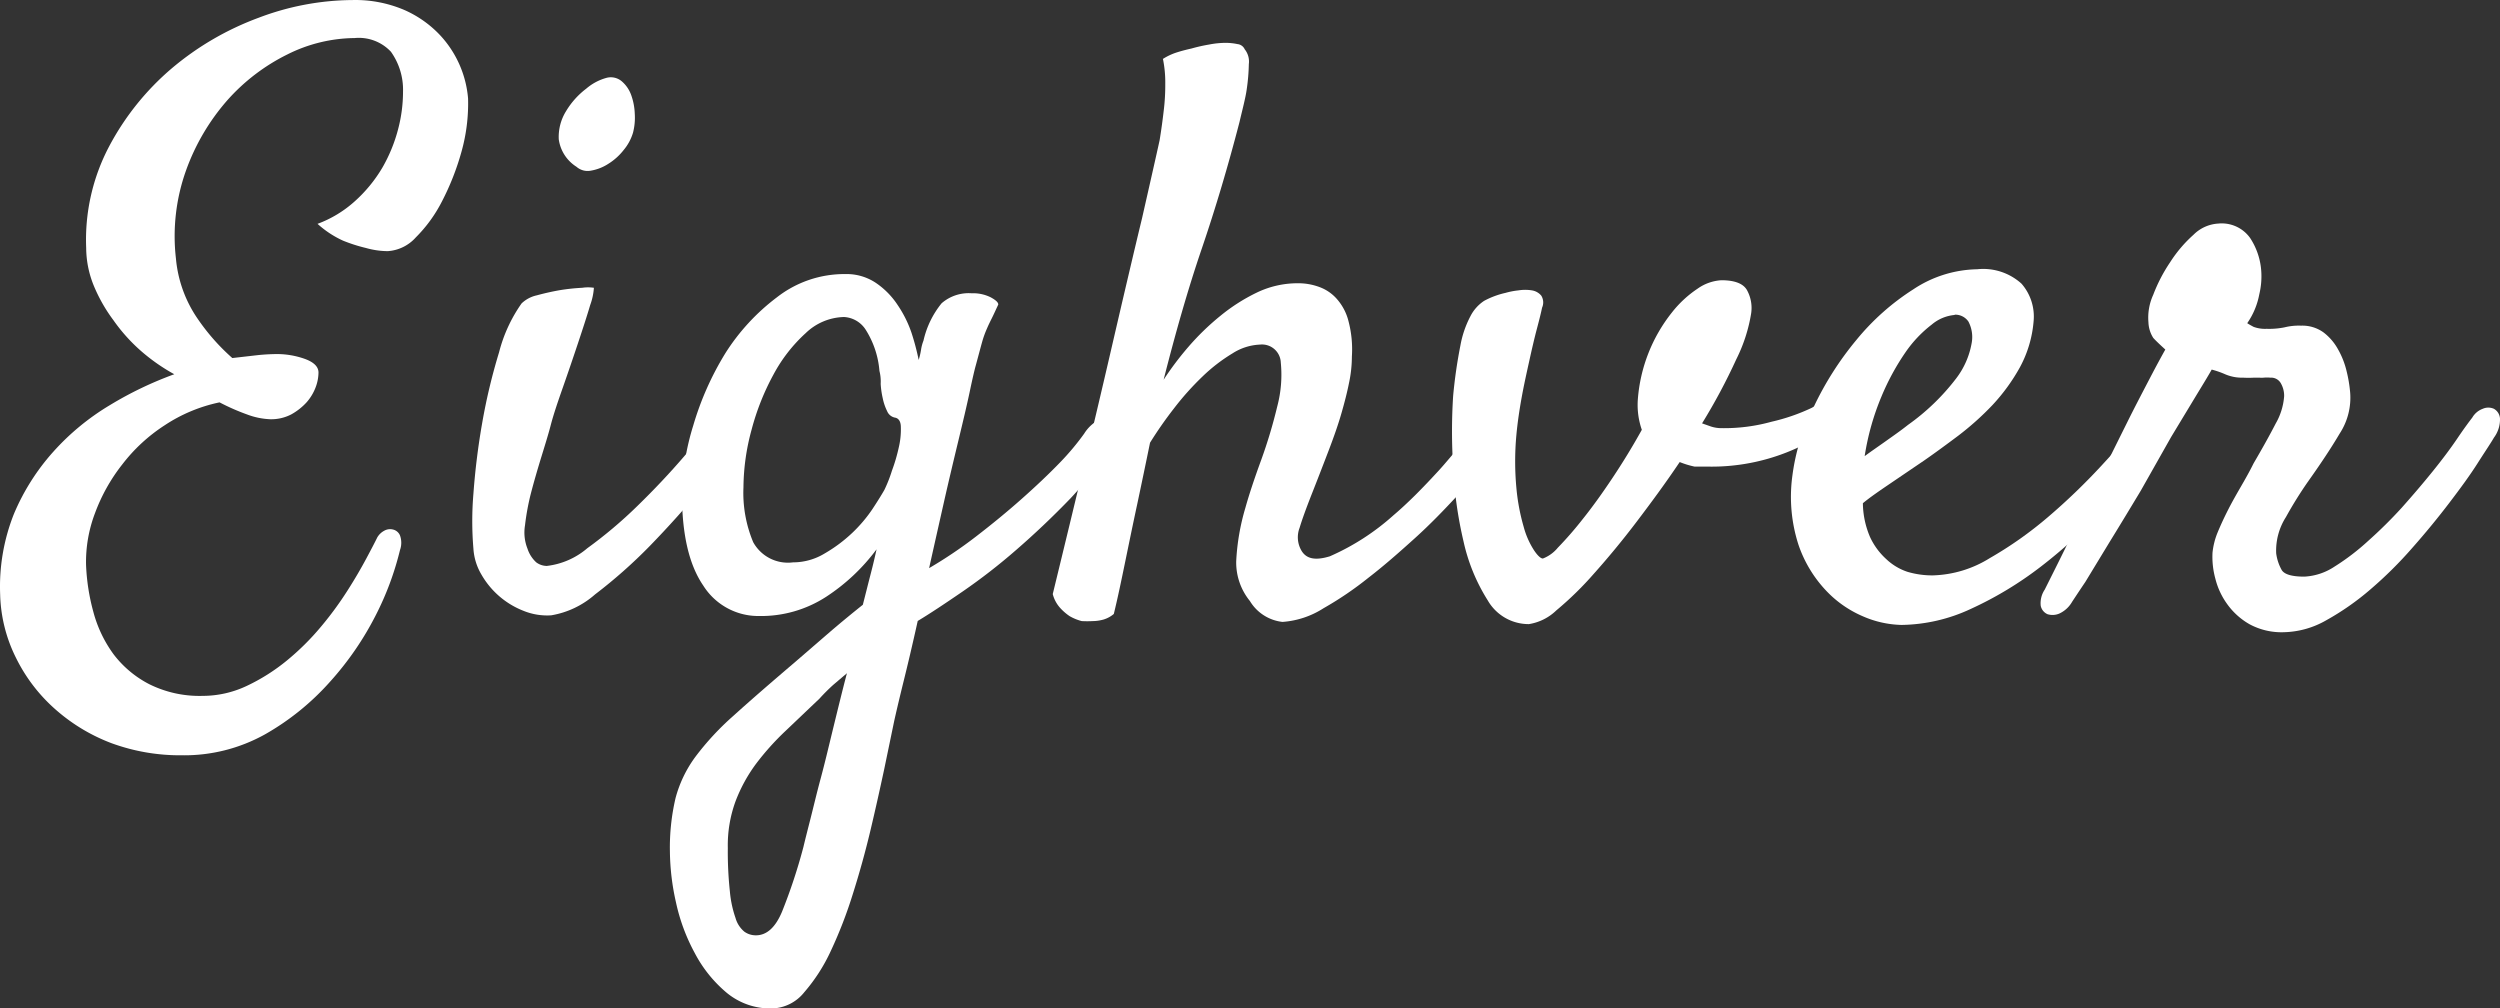 <svg xmlns="http://www.w3.org/2000/svg" width="182.192" height="73.494" viewBox="0 0 182.192 73.494">
  <rect x="0" y="0" width="182.192" height="73.494" fill="#333333" stroke="none"/>
  <g id="レイヤー_2" data-name="レイヤー 2" transform="translate(0.011 -0.037)">
    <g id="ヘッダー">
      <path id="パス_1" data-name="パス 1" d="M13.24,63.37a14.53,14.53,0,0,1-5.12-.88A13.21,13.21,0,0,1,4,60a12.12,12.12,0,0,1-2.84-3.72A10.92,10.92,0,0,1,0,51.65a14.35,14.35,0,0,1,1-5.86,16.15,16.15,0,0,1,2.9-4.57A17.78,17.78,0,0,1,8,37.85a26.5,26.5,0,0,1,4.69-2.25,13.8,13.8,0,0,1-2.43-1.7,12.54,12.54,0,0,1-2-2.23A11.62,11.62,0,0,1,6.8,29.09a7.36,7.36,0,0,1-.53-2.69A14.57,14.57,0,0,1,7.94,19a19.34,19.34,0,0,1,4.6-5.72,21.13,21.13,0,0,1,6.3-3.66,19.58,19.58,0,0,1,6.83-1.29,9.1,9.1,0,0,1,3.8.73,8,8,0,0,1,2.58,1.82A7.69,7.69,0,0,1,34.1,15.5a13,13,0,0,1-.49,3.92A18.72,18.72,0,0,1,32.2,23a10.32,10.32,0,0,1-1.91,2.63,3,3,0,0,1-2.05,1,6,6,0,0,1-1.58-.23A11.57,11.57,0,0,1,25,25.87a7.16,7.16,0,0,1-1.87-1.23A8.39,8.39,0,0,0,25.84,23a10.36,10.36,0,0,0,2-2.43A11.29,11.29,0,0,0,29,17.75,10.72,10.72,0,0,0,29.36,15a4.76,4.76,0,0,0-.88-2.9,3.2,3.2,0,0,0-2.64-1,11.14,11.14,0,0,0-4.92,1.2,14.35,14.35,0,0,0-4.37,3.34,15.87,15.87,0,0,0-3,5.1,14.22,14.22,0,0,0-.74,6.42,9.18,9.18,0,0,0,1.62,4.45,15.34,15.34,0,0,0,2.49,2.81l1.75-.2a14.17,14.17,0,0,1,1.53-.09,6.09,6.09,0,0,1,2,.35c.66.24,1,.57,1,1a3.15,3.15,0,0,1-.2,1.05,3.55,3.55,0,0,1-.67,1.12,4.41,4.41,0,0,1-1.12.88,3.16,3.16,0,0,1-1.52.35,5.35,5.35,0,0,1-1.7-.35,15.7,15.7,0,0,1-2-.88,11.48,11.48,0,0,0-4,1.67,12.32,12.32,0,0,0-3.08,2.84,13,13,0,0,0-2,3.57,10,10,0,0,0-.65,3.75,15.18,15.18,0,0,0,.53,3.43A9.22,9.22,0,0,0,8.26,56a7.68,7.68,0,0,0,2.61,2.19,8.23,8.23,0,0,0,3.9.85A7.52,7.52,0,0,0,18,58.3a14.06,14.06,0,0,0,2.9-1.84A18.52,18.52,0,0,0,23.38,54a24.719,24.719,0,0,0,1.93-2.63c.55-.86,1-1.64,1.38-2.35s.64-1.21.79-1.52A1.28,1.28,0,0,1,28,47a.86.86,0,0,1,.64-.08.73.73,0,0,1,.5.43,1.57,1.57,0,0,1,0,1.06,21.53,21.53,0,0,1-1.75,4.72A22.34,22.34,0,0,1,24.05,58a18.67,18.67,0,0,1-4.74,3.84,12.1,12.1,0,0,1-6.07,1.53Z" transform="translate(0 -8.29)" fill="#fff"/>
      <path id="パス_2" data-name="パス 2" d="M38,30.44a2.31,2.31,0,0,1,1.11-.59c.55-.15,1.12-.28,1.7-.38a14.75,14.75,0,0,1,1.61-.17,2.84,2.84,0,0,1,.85,0A4.52,4.52,0,0,1,43,30.56c-.23.78-.53,1.7-.88,2.75s-.72,2.14-1.11,3.25-.69,2-.88,2.73-.43,1.49-.7,2.37-.52,1.74-.74,2.58a17.67,17.67,0,0,0-.44,2.37,3.19,3.19,0,0,0,.18,1.7,2.32,2.32,0,0,0,.64,1,1.3,1.3,0,0,0,.77.26,5.51,5.51,0,0,0,2.95-1.29,32.45,32.45,0,0,0,3.64-3.07q1.85-1.8,3.43-3.64a37,37,0,0,0,2.34-3,2.22,2.22,0,0,1,1-.76.89.89,0,0,1,.82.06,1,1,0,0,1,.35.76A2.3,2.3,0,0,1,54,39.87a31.1,31.1,0,0,1-2.76,3.9Q49.4,46,47.35,48.11a36.691,36.691,0,0,1-4,3.54,6.44,6.44,0,0,1-3.19,1.52,4.57,4.57,0,0,1-2-.32,6.082,6.082,0,0,1-3.08-2.64,4.22,4.22,0,0,1-.59-1.9,24,24,0,0,1,0-4,51.649,51.649,0,0,1,.65-5.22A42.71,42.71,0,0,1,36.36,34,10.83,10.83,0,0,1,38,30.44ZM46.12,18a3.55,3.55,0,0,1-.68,1.26,4.3,4.3,0,0,1-1.11,1,3.36,3.36,0,0,1-1.26.5A1.23,1.23,0,0,1,42,20.48a2.82,2.82,0,0,1-1.29-2,3.56,3.56,0,0,1,.53-2.05,5.78,5.78,0,0,1,1.47-1.64,3.8,3.8,0,0,1,1.52-.8,1.23,1.23,0,0,1,1.08.27,2.37,2.37,0,0,1,.68,1,4.51,4.51,0,0,1,.26,1.38A4.35,4.35,0,0,1,46.12,18Z" transform="translate(0 -8.29)" fill="#fff"/>
      <path id="パス_3" data-name="パス 3" d="M65.16,60.85l-.73,3.52c-.3,1.4-.63,2.89-1,4.45s-.8,3.11-1.29,4.66a32.311,32.311,0,0,1-1.61,4.16,12.71,12.71,0,0,1-1.93,3,3.11,3.11,0,0,1-2.35,1.18,5,5,0,0,1-3.31-1.15,9.54,9.54,0,0,1-2.31-2.87,13.83,13.83,0,0,1-1.38-3.72,17.43,17.43,0,0,1-.44-3.69,15.8,15.8,0,0,1,.41-3.9,8.92,8.92,0,0,1,1.44-3,20,20,0,0,1,2.78-3c1.17-1.06,2.68-2.37,4.51-3.93l2.58-2.23c.82-.7,1.6-1.34,2.34-1.93.2-.78.38-1.51.56-2.2s.32-1.29.44-1.84a14.29,14.29,0,0,1-3.66,3.45,8.71,8.71,0,0,1-4.9,1.41A4.74,4.74,0,0,1,51.24,51q-1.55-2.26-1.55-6.66a18,18,0,0,1,.82-5,21.67,21.67,0,0,1,2.34-5.27A15.43,15.43,0,0,1,56.6,30a8,8,0,0,1,5-1.7,3.83,3.83,0,0,1,2.23.65,5.77,5.77,0,0,1,1.58,1.61,8.46,8.46,0,0,1,1,2,17.921,17.921,0,0,1,.53,2,5.55,5.55,0,0,0,.17-.73,3.06,3.06,0,0,1,.18-.68,6.62,6.62,0,0,1,1.32-2.72,3,3,0,0,1,2.19-.73,2.88,2.88,0,0,1,1.38.29c.37.2.56.37.56.53-.2.43-.35.76-.47,1s-.24.48-.35.74a7.069,7.069,0,0,0-.36,1c-.11.39-.27,1-.46,1.7-.08.28-.23.91-.44,1.91s-.49,2.17-.82,3.54-.69,2.87-1.06,4.51-.73,3.24-1.08,4.81a32.23,32.23,0,0,0,3.4-2.29c1.17-.9,2.28-1.81,3.34-2.75s2-1.83,2.81-2.67A18.59,18.59,0,0,0,79,39.93a2.81,2.81,0,0,1,1.06-1,1.57,1.57,0,0,1,1-.21.62.62,0,0,1,.53.53,1.83,1.83,0,0,1-.38,1.2A26.08,26.08,0,0,1,78,44.65q-1.93,2-3.95,3.75a42.933,42.933,0,0,1-3.93,3.05c-1.27.87-2.35,1.59-3.25,2.13-.39,1.76-.73,3.19-1,4.28S65.35,60,65.16,60.85ZM55.08,76.49c.78,0,1.42-.57,1.9-1.72a39.919,39.919,0,0,0,1.56-4.72c.11-.47.28-1.14.5-2s.46-1.89.76-3,.59-2.35.91-3.66.64-2.63,1-4l-1,.85q-.525.475-1,1l-2.49,2.37A19.16,19.16,0,0,0,55.08,64a11.31,11.31,0,0,0-1.49,2.73,9.32,9.32,0,0,0-.56,3.4,27,27,0,0,0,.15,3.16,8,8,0,0,0,.41,1.93,2,2,0,0,0,.64,1A1.42,1.42,0,0,0,55.08,76.49Zm2.7-27.18a4.44,4.44,0,0,0,2.31-.65,10.77,10.77,0,0,0,2-1.49,10.41,10.41,0,0,0,1.47-1.73c.39-.59.68-1.06.88-1.41a9.98,9.98,0,0,0,.55-1.4,12.371,12.371,0,0,0,.5-1.7,5.72,5.72,0,0,0,.15-1.47c0-.43-.17-.66-.44-.7a.78.78,0,0,1-.56-.47,3.84,3.84,0,0,1-.32-.94,6.32,6.32,0,0,1-.15-1.05,3.1,3.1,0,0,0-.09-.94,6.59,6.59,0,0,0-1-3,2,2,0,0,0-1.58-.93,4.16,4.16,0,0,0-2.79,1.17,11.22,11.22,0,0,0-2.34,3,17.92,17.92,0,0,0-1.61,4.05,16.27,16.27,0,0,0-.59,4.19,9.31,9.31,0,0,0,.71,4,2.89,2.89,0,0,0,2.9,1.47Z" transform="translate(0 -8.29)" fill="#fff"/>
      <path id="パス_4" data-name="パス 4" d="M107.52,39.58a1.28,1.28,0,0,1,.85-.5.84.84,0,0,1,.7.24,1,1,0,0,1,.24.79,2.31,2.31,0,0,1-.5,1.17,35.741,35.741,0,0,1-2.58,3.13c-1,1.08-2,2.12-3.13,3.14s-2.24,2-3.37,2.87a24.8,24.8,0,0,1-3.28,2.23,6.37,6.37,0,0,1-3,1,3.18,3.18,0,0,1-2.37-1.52,4.45,4.45,0,0,1-1-2.9,16.459,16.459,0,0,1,.67-3.9c.28-1,.66-2.14,1.15-3.48a36.061,36.061,0,0,0,1.17-3.9,9,9,0,0,0,.26-3.19,1.37,1.37,0,0,0-1.52-1.32,4,4,0,0,0-2,.64,12.26,12.26,0,0,0-2.17,1.67,20.48,20.48,0,0,0-2.08,2.32,29.077,29.077,0,0,0-1.76,2.52c-.31,1.52-.62,3-.94,4.51-.27,1.25-.55,2.61-.85,4.07s-.57,2.76-.85,3.9a2.08,2.08,0,0,1-.76.41,3,3,0,0,1-.76.11,7.519,7.519,0,0,1-.82,0,3.54,3.54,0,0,1-.88-.36,3.82,3.82,0,0,1-.7-.61,2.39,2.39,0,0,1-.53-1q2.64-10.83,4.16-17.4t2.35-10c.62-2.73,1.05-4.63,1.28-5.68.12-.74.22-1.47.3-2.17a15.18,15.18,0,0,0,.11-1.93,8.53,8.53,0,0,0-.17-1.82,4.32,4.32,0,0,1,1-.47c.37-.12.74-.21,1.09-.29a12,12,0,0,1,1.29-.29,6.45,6.45,0,0,1,1.17-.12,4.17,4.17,0,0,1,.88.09.65.65,0,0,1,.53.38A1.43,1.43,0,0,1,91,13a14.4,14.4,0,0,1-.15,1.81c-.08.62-.33,1.55-.53,2.41-.82,3.16-1.73,6.24-2.75,9.23S85.65,32.61,84.79,36a22.281,22.281,0,0,1,1.81-2.4,18.261,18.261,0,0,1,2.32-2.25,13.3,13.3,0,0,1,2.66-1.7,6.85,6.85,0,0,1,3-.68,4.39,4.39,0,0,1,1.55.27,3.11,3.11,0,0,1,1.29.88,3.86,3.86,0,0,1,.85,1.64,8.06,8.06,0,0,1,.24,2.55,9.34,9.34,0,0,1-.21,1.93c-.13.66-.32,1.4-.55,2.2s-.54,1.69-.91,2.66-.81,2.11-1.32,3.4c-.35.9-.63,1.66-.82,2.29a1.93,1.93,0,0,0,.12,1.64c.35.62,1,.77,2.08.44a17.37,17.37,0,0,0,4.65-3q.7-.59,1.59-1.47c.58-.58,1.15-1.18,1.7-1.78s1-1.18,1.52-1.73S107.21,39.89,107.52,39.58Z" transform="translate(0 -8.29)" fill="#fff"/>
      <path id="パス_5" data-name="パス 5" d="M122.4,42c-1,1.49-2.06,2.93-3.13,4.34s-2.11,2.66-3.11,3.78a24.24,24.24,0,0,1-2.75,2.69,3.7,3.7,0,0,1-2,1,3.44,3.44,0,0,1-3-1.73,13.45,13.45,0,0,1-1.76-4.28,29.709,29.709,0,0,1-.76-5.45,40.122,40.122,0,0,1,0-5.18,35.646,35.646,0,0,1,.53-3.67,7.37,7.37,0,0,1,.73-2.13,2.93,2.93,0,0,1,1-1.12,6.08,6.08,0,0,1,1.56-.58,5.48,5.48,0,0,1,.93-.18,3.09,3.09,0,0,1,1,0,1.12,1.12,0,0,1,.67.38.93.93,0,0,1,.06.88c-.07.35-.2.87-.38,1.55s-.36,1.46-.55,2.32-.39,1.75-.56,2.69-.3,1.84-.38,2.7a21,21,0,0,0,0,3.89,15,15,0,0,0,.53,2.82,6,6,0,0,0,.76,1.72c.27.4.49.59.64.59a2.631,2.631,0,0,0,1.09-.79,26.191,26.191,0,0,0,1.81-2.08c.69-.86,1.41-1.86,2.17-3s1.47-2.3,2.14-3.51a5.52,5.52,0,0,1-.29-2.23,11.57,11.57,0,0,1,2.49-6.33,8.05,8.05,0,0,1,1.87-1.73,3.32,3.32,0,0,1,1.73-.61c1,0,1.65.26,1.9.79a2.69,2.69,0,0,1,.27,1.61,11.56,11.56,0,0,1-1.09,3.37,42.721,42.721,0,0,1-2.49,4.66l.65.23a2.53,2.53,0,0,0,.82.12,12.92,12.92,0,0,0,3.6-.47,14.19,14.19,0,0,0,2.9-1,11.18,11.18,0,0,0,2-1.38l1.37-1.2a1,1,0,0,1,1.29-.18.63.63,0,0,1,.24.53,1.2,1.2,0,0,1-.36.76,16.2,16.2,0,0,1-5.12,4.16,14.94,14.94,0,0,1-7.06,1.58h-.88A6.27,6.27,0,0,1,122.4,42Z" transform="translate(0 -8.29)" fill="#fff"/>
      <path id="パス_6" data-name="パス 6" d="M157.44,40.28a44.8,44.8,0,0,1-4,5,36.829,36.829,0,0,1-4.72,4.34,26.23,26.23,0,0,1-5.1,3.08,12.28,12.28,0,0,1-5.06,1.17,7.41,7.41,0,0,1-2.79-.62,8,8,0,0,1-2.72-1.9,9.15,9.15,0,0,1-2-3.34,11.36,11.36,0,0,1-.44-5A15.3,15.3,0,0,1,132.16,38a22.93,22.93,0,0,1,3.11-4.89,17.51,17.51,0,0,1,4.16-3.7,8.66,8.66,0,0,1,4.65-1.46A4.15,4.15,0,0,1,147.31,29a3.64,3.64,0,0,1,.88,2.76,8.47,8.47,0,0,1-1,3.34,13.829,13.829,0,0,1-2,2.75,20.9,20.9,0,0,1-2.49,2.23c-.88.66-1.71,1.27-2.49,1.81l-2.46,1.67c-.78.53-1.47,1-2,1.44a6.4,6.4,0,0,0,.52,2.46,5,5,0,0,0,1.18,1.61A4.15,4.15,0,0,0,139,50a6.39,6.39,0,0,0,1.84.26A8.27,8.27,0,0,0,145,49a27.82,27.82,0,0,0,4.25-3,45.617,45.617,0,0,0,3.87-3.72c1.19-1.29,2.18-2.41,3-3.34a1.51,1.51,0,0,1,.85-.56.73.73,0,0,1,1,.82A2.15,2.15,0,0,1,157.44,40.28Zm-15-9a3,3,0,0,0-1.67.7,8.89,8.89,0,0,0-1.9,2,17.54,17.54,0,0,0-1.76,3.23,18.521,18.521,0,0,0-1.23,4.36c.47-.35,1-.71,1.52-1.08s1.1-.77,1.64-1.2a16.19,16.19,0,0,0,3.52-3.4,5.89,5.89,0,0,0,1.11-2.52,2.42,2.42,0,0,0-.23-1.61,1.16,1.16,0,0,0-1-.5Z" transform="translate(0 -8.29)" fill="#fff"/>
      <path id="パス_7" data-name="パス 7" d="M151,52.18a2.07,2.07,0,0,1-.91.85,1.24,1.24,0,0,1-.88.06.85.85,0,0,1-.5-.62A1.77,1.77,0,0,1,149,51.3l.79-1.58c.41-.82.9-1.81,1.46-3s1.19-2.4,1.85-3.75,1.3-2.63,1.9-3.84,1.17-2.29,1.67-3.25.88-1.65,1.12-2.08c-.43-.39-.73-.68-.88-.85a2.26,2.26,0,0,1-.35-1.14,4,4,0,0,1,.35-2,11.62,11.62,0,0,1,1.23-2.37,9.59,9.59,0,0,1,1.7-2,2.78,2.78,0,0,1,1.81-.82,2.54,2.54,0,0,1,2.32,1.05,5,5,0,0,1,.79,2.17,5.57,5.57,0,0,1-.12,1.93,5.44,5.44,0,0,1-.88,2.11c.12.08.28.17.47.27a2.4,2.4,0,0,0,.94.14,5.65,5.65,0,0,0,1.32-.11,4.31,4.31,0,0,1,1.2-.12,2.62,2.62,0,0,1,1.64.5,3.91,3.91,0,0,1,1.05,1.23,6,6,0,0,1,.62,1.58,10,10,0,0,1,.26,1.55,4.77,4.77,0,0,1-.76,3c-.62,1.05-1.39,2.21-2.28,3.46a29.351,29.351,0,0,0-1.64,2.63,4.54,4.54,0,0,0-.71,2.64,3.35,3.35,0,0,0,.41,1.23c.2.31.74.47,1.64.47a4.36,4.36,0,0,0,2.2-.73,16.789,16.789,0,0,0,2.46-1.88A33,33,0,0,0,175,45.35c.82-.92,1.58-1.81,2.29-2.69s1.3-1.67,1.78-2.38.85-1.21,1.09-1.52a1.47,1.47,0,0,1,.76-.64,1,1,0,0,1,.82,0,.88.88,0,0,1,.44.7,2.22,2.22,0,0,1-.44,1.4c-.23.4-.64,1-1.2,1.88s-1.25,1.82-2.05,2.87-1.69,2.14-2.67,3.25a29.431,29.431,0,0,1-3.07,3.05,19.181,19.181,0,0,1-3.23,2.26,6.47,6.47,0,0,1-3.07.87,4.9,4.9,0,0,1-2.52-.58,5.11,5.11,0,0,1-1.61-1.44,5.36,5.36,0,0,1-.88-1.87,6,6,0,0,1-.21-1.91,5.27,5.27,0,0,1,.38-1.49c.22-.53.47-1.07.76-1.64s.61-1.13.94-1.7.64-1.12.91-1.67c.66-1.13,1.2-2.1,1.61-2.9a4.66,4.66,0,0,0,.62-2,1.83,1.83,0,0,0-.24-.94.81.81,0,0,0-.76-.41,2.91,2.91,0,0,0-.5,0,1.36,1.36,0,0,1-.29,0h-.41a7.679,7.679,0,0,1-.79,0,3.1,3.1,0,0,1-1.29-.24,6.659,6.659,0,0,0-1-.35c-.15.28-.5.86-1.05,1.76l-1.91,3.16L156,44.09c-.8,1.33-1.55,2.57-2.26,3.72l-1.78,2.93C151.42,51.54,151.12,52,151,52.18Z" transform="translate(0 -8.29)" fill="#fff"/>
    </g>
  </g>
</svg>
